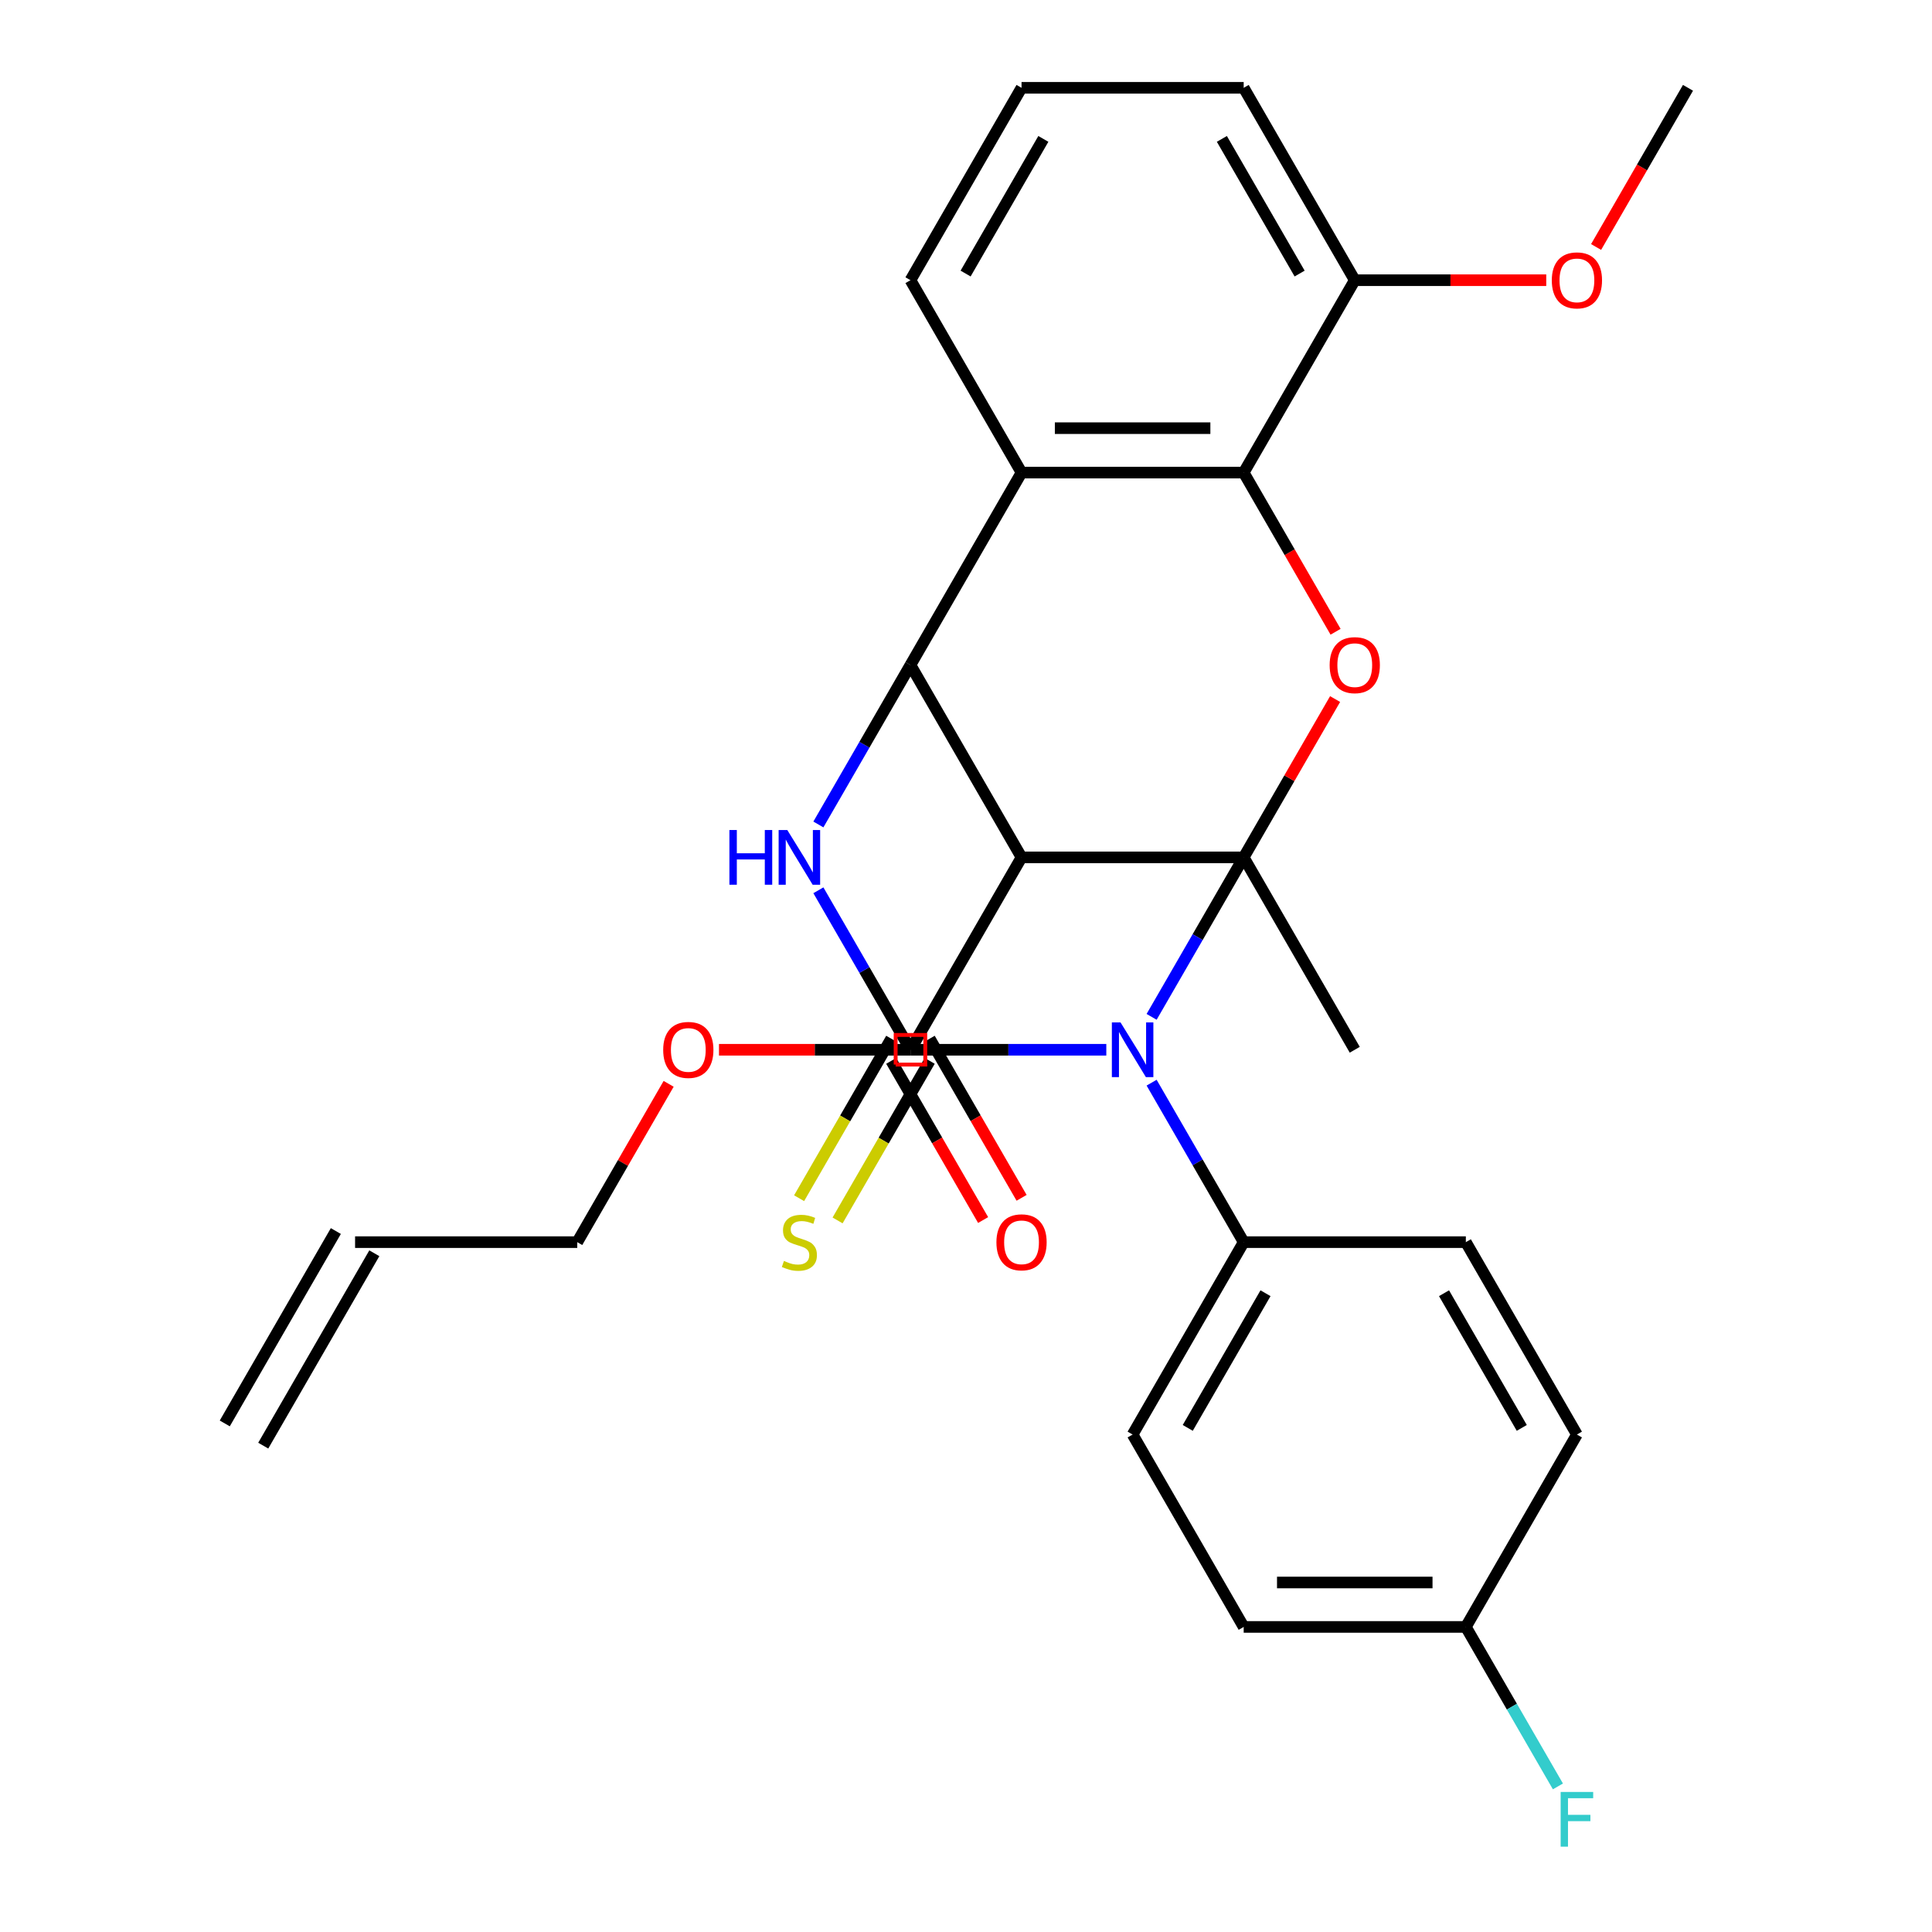 <?xml version='1.0' encoding='iso-8859-1'?>
<svg version='1.1' baseProfile='full'
              xmlns='http://www.w3.org/2000/svg'
                      xmlns:rdkit='http://www.rdkit.org/xml'
                      xmlns:xlink='http://www.w3.org/1999/xlink'
                  xml:space='preserve'
width='1000px' height='1000px' viewBox='0 0 1000 1000'>
<!-- END OF HEADER -->
<rect style='opacity:1.0;fill:#FFFFFF;stroke:none' width='1000' height='1000' x='0' y='0'> </rect>
<path class='bond-0' d='M 643.731,443.775 L 619.903,485.048' style='fill:none;fill-rule:evenodd;stroke:#000000;stroke-width:6px;stroke-linecap:butt;stroke-linejoin:miter;stroke-opacity:1' />
<path class='bond-0' d='M 619.903,485.048 L 596.074,526.32' style='fill:none;fill-rule:evenodd;stroke:#0000FF;stroke-width:6px;stroke-linecap:butt;stroke-linejoin:miter;stroke-opacity:1' />
<path class='bond-2' d='M 643.731,443.775 L 528.746,443.775' style='fill:none;fill-rule:evenodd;stroke:#000000;stroke-width:6px;stroke-linecap:butt;stroke-linejoin:miter;stroke-opacity:1' />
<path class='bond-5' d='M 643.731,443.775 L 667.387,402.802' style='fill:none;fill-rule:evenodd;stroke:#000000;stroke-width:6px;stroke-linecap:butt;stroke-linejoin:miter;stroke-opacity:1' />
<path class='bond-5' d='M 667.387,402.802 L 691.043,361.829' style='fill:none;fill-rule:evenodd;stroke:#FF0000;stroke-width:6px;stroke-linecap:butt;stroke-linejoin:miter;stroke-opacity:1' />
<path class='bond-13' d='M 643.731,443.775 L 701.224,543.355' style='fill:none;fill-rule:evenodd;stroke:#000000;stroke-width:6px;stroke-linecap:butt;stroke-linejoin:miter;stroke-opacity:1' />
<path class='bond-1' d='M 572.624,543.355 L 521.939,543.355' style='fill:none;fill-rule:evenodd;stroke:#0000FF;stroke-width:6px;stroke-linecap:butt;stroke-linejoin:miter;stroke-opacity:1' />
<path class='bond-1' d='M 521.939,543.355 L 471.254,543.355' style='fill:none;fill-rule:evenodd;stroke:#000000;stroke-width:6px;stroke-linecap:butt;stroke-linejoin:miter;stroke-opacity:1' />
<path class='bond-9' d='M 596.074,560.39 L 619.903,601.662' style='fill:none;fill-rule:evenodd;stroke:#0000FF;stroke-width:6px;stroke-linecap:butt;stroke-linejoin:miter;stroke-opacity:1' />
<path class='bond-9' d='M 619.903,601.662 L 643.731,642.935' style='fill:none;fill-rule:evenodd;stroke:#000000;stroke-width:6px;stroke-linecap:butt;stroke-linejoin:miter;stroke-opacity:1' />
<path class='bond-10' d='M 461.296,537.606 L 437.455,578.898' style='fill:none;fill-rule:evenodd;stroke:#000000;stroke-width:6px;stroke-linecap:butt;stroke-linejoin:miter;stroke-opacity:1' />
<path class='bond-10' d='M 437.455,578.898 L 413.615,620.191' style='fill:none;fill-rule:evenodd;stroke:#CCCC00;stroke-width:6px;stroke-linecap:butt;stroke-linejoin:miter;stroke-opacity:1' />
<path class='bond-10' d='M 481.212,549.104 L 457.371,590.397' style='fill:none;fill-rule:evenodd;stroke:#000000;stroke-width:6px;stroke-linecap:butt;stroke-linejoin:miter;stroke-opacity:1' />
<path class='bond-10' d='M 457.371,590.397 L 433.531,631.69' style='fill:none;fill-rule:evenodd;stroke:#CCCC00;stroke-width:6px;stroke-linecap:butt;stroke-linejoin:miter;stroke-opacity:1' />
<path class='bond-30' d='M 471.254,543.355 L 447.425,502.082' style='fill:none;fill-rule:evenodd;stroke:#000000;stroke-width:6px;stroke-linecap:butt;stroke-linejoin:miter;stroke-opacity:1' />
<path class='bond-30' d='M 447.425,502.082 L 423.596,460.809' style='fill:none;fill-rule:evenodd;stroke:#0000FF;stroke-width:6px;stroke-linecap:butt;stroke-linejoin:miter;stroke-opacity:1' />
<path class='bond-4' d='M 528.746,443.775 L 471.254,344.195' style='fill:none;fill-rule:evenodd;stroke:#000000;stroke-width:6px;stroke-linecap:butt;stroke-linejoin:miter;stroke-opacity:1' />
<path class='bond-8' d='M 528.746,443.775 L 471.254,543.355' style='fill:none;fill-rule:evenodd;stroke:#000000;stroke-width:6px;stroke-linecap:butt;stroke-linejoin:miter;stroke-opacity:1' />
<path class='bond-3' d='M 423.596,426.74 L 447.425,385.468' style='fill:none;fill-rule:evenodd;stroke:#0000FF;stroke-width:6px;stroke-linecap:butt;stroke-linejoin:miter;stroke-opacity:1' />
<path class='bond-3' d='M 447.425,385.468 L 471.254,344.195' style='fill:none;fill-rule:evenodd;stroke:#000000;stroke-width:6px;stroke-linecap:butt;stroke-linejoin:miter;stroke-opacity:1' />
<path class='bond-29' d='M 471.254,344.195 L 528.746,244.615' style='fill:none;fill-rule:evenodd;stroke:#000000;stroke-width:6px;stroke-linecap:butt;stroke-linejoin:miter;stroke-opacity:1' />
<path class='bond-7' d='M 691.297,327 L 667.514,285.807' style='fill:none;fill-rule:evenodd;stroke:#FF0000;stroke-width:6px;stroke-linecap:butt;stroke-linejoin:miter;stroke-opacity:1' />
<path class='bond-7' d='M 667.514,285.807 L 643.731,244.615' style='fill:none;fill-rule:evenodd;stroke:#000000;stroke-width:6px;stroke-linecap:butt;stroke-linejoin:miter;stroke-opacity:1' />
<path class='bond-6' d='M 528.746,244.615 L 643.731,244.615' style='fill:none;fill-rule:evenodd;stroke:#000000;stroke-width:6px;stroke-linecap:butt;stroke-linejoin:miter;stroke-opacity:1' />
<path class='bond-6' d='M 545.994,221.618 L 626.484,221.618' style='fill:none;fill-rule:evenodd;stroke:#000000;stroke-width:6px;stroke-linecap:butt;stroke-linejoin:miter;stroke-opacity:1' />
<path class='bond-19' d='M 528.746,244.615 L 471.254,145.035' style='fill:none;fill-rule:evenodd;stroke:#000000;stroke-width:6px;stroke-linecap:butt;stroke-linejoin:miter;stroke-opacity:1' />
<path class='bond-11' d='M 643.731,244.615 L 701.224,145.035' style='fill:none;fill-rule:evenodd;stroke:#000000;stroke-width:6px;stroke-linecap:butt;stroke-linejoin:miter;stroke-opacity:1' />
<path class='bond-12' d='M 461.296,549.104 L 485.078,590.297' style='fill:none;fill-rule:evenodd;stroke:#000000;stroke-width:6px;stroke-linecap:butt;stroke-linejoin:miter;stroke-opacity:1' />
<path class='bond-12' d='M 485.078,590.297 L 508.861,631.49' style='fill:none;fill-rule:evenodd;stroke:#FF0000;stroke-width:6px;stroke-linecap:butt;stroke-linejoin:miter;stroke-opacity:1' />
<path class='bond-12' d='M 481.212,537.606 L 504.994,578.798' style='fill:none;fill-rule:evenodd;stroke:#000000;stroke-width:6px;stroke-linecap:butt;stroke-linejoin:miter;stroke-opacity:1' />
<path class='bond-12' d='M 504.994,578.798 L 528.777,619.991' style='fill:none;fill-rule:evenodd;stroke:#FF0000;stroke-width:6px;stroke-linecap:butt;stroke-linejoin:miter;stroke-opacity:1' />
<path class='bond-18' d='M 471.254,543.355 L 421.698,543.355' style='fill:none;fill-rule:evenodd;stroke:#000000;stroke-width:6px;stroke-linecap:butt;stroke-linejoin:miter;stroke-opacity:1' />
<path class='bond-18' d='M 421.698,543.355 L 372.143,543.355' style='fill:none;fill-rule:evenodd;stroke:#FF0000;stroke-width:6px;stroke-linecap:butt;stroke-linejoin:miter;stroke-opacity:1' />
<path class='bond-14' d='M 643.731,642.935 L 586.239,742.515' style='fill:none;fill-rule:evenodd;stroke:#000000;stroke-width:6px;stroke-linecap:butt;stroke-linejoin:miter;stroke-opacity:1' />
<path class='bond-14' d='M 655.024,669.371 L 614.779,739.077' style='fill:none;fill-rule:evenodd;stroke:#000000;stroke-width:6px;stroke-linecap:butt;stroke-linejoin:miter;stroke-opacity:1' />
<path class='bond-15' d='M 643.731,642.935 L 758.717,642.935' style='fill:none;fill-rule:evenodd;stroke:#000000;stroke-width:6px;stroke-linecap:butt;stroke-linejoin:miter;stroke-opacity:1' />
<path class='bond-24' d='M 701.224,145.035 L 750.779,145.035' style='fill:none;fill-rule:evenodd;stroke:#000000;stroke-width:6px;stroke-linecap:butt;stroke-linejoin:miter;stroke-opacity:1' />
<path class='bond-24' d='M 750.779,145.035 L 800.335,145.035' style='fill:none;fill-rule:evenodd;stroke:#FF0000;stroke-width:6px;stroke-linecap:butt;stroke-linejoin:miter;stroke-opacity:1' />
<path class='bond-27' d='M 701.224,145.035 L 643.731,45.455' style='fill:none;fill-rule:evenodd;stroke:#000000;stroke-width:6px;stroke-linecap:butt;stroke-linejoin:miter;stroke-opacity:1' />
<path class='bond-27' d='M 672.684,141.596 L 632.439,71.89' style='fill:none;fill-rule:evenodd;stroke:#000000;stroke-width:6px;stroke-linecap:butt;stroke-linejoin:miter;stroke-opacity:1' />
<path class='bond-21' d='M 586.239,742.515 L 643.731,842.095' style='fill:none;fill-rule:evenodd;stroke:#000000;stroke-width:6px;stroke-linecap:butt;stroke-linejoin:miter;stroke-opacity:1' />
<path class='bond-22' d='M 758.717,642.935 L 816.209,742.515' style='fill:none;fill-rule:evenodd;stroke:#000000;stroke-width:6px;stroke-linecap:butt;stroke-linejoin:miter;stroke-opacity:1' />
<path class='bond-22' d='M 747.425,669.371 L 787.669,739.077' style='fill:none;fill-rule:evenodd;stroke:#000000;stroke-width:6px;stroke-linecap:butt;stroke-linejoin:miter;stroke-opacity:1' />
<path class='bond-16' d='M 183.791,642.935 L 298.776,642.935' style='fill:none;fill-rule:evenodd;stroke:#000000;stroke-width:6px;stroke-linecap:butt;stroke-linejoin:miter;stroke-opacity:1' />
<path class='bond-17' d='M 173.833,637.186 L 116.34,736.766' style='fill:none;fill-rule:evenodd;stroke:#000000;stroke-width:6px;stroke-linecap:butt;stroke-linejoin:miter;stroke-opacity:1' />
<path class='bond-17' d='M 193.749,648.684 L 136.256,748.264' style='fill:none;fill-rule:evenodd;stroke:#000000;stroke-width:6px;stroke-linecap:butt;stroke-linejoin:miter;stroke-opacity:1' />
<path class='bond-26' d='M 346.087,560.99 L 322.432,601.962' style='fill:none;fill-rule:evenodd;stroke:#FF0000;stroke-width:6px;stroke-linecap:butt;stroke-linejoin:miter;stroke-opacity:1' />
<path class='bond-26' d='M 322.432,601.962 L 298.776,642.935' style='fill:none;fill-rule:evenodd;stroke:#000000;stroke-width:6px;stroke-linecap:butt;stroke-linejoin:miter;stroke-opacity:1' />
<path class='bond-32' d='M 471.254,145.035 L 528.746,45.455' style='fill:none;fill-rule:evenodd;stroke:#000000;stroke-width:6px;stroke-linecap:butt;stroke-linejoin:miter;stroke-opacity:1' />
<path class='bond-32' d='M 499.794,141.596 L 540.038,71.89' style='fill:none;fill-rule:evenodd;stroke:#000000;stroke-width:6px;stroke-linecap:butt;stroke-linejoin:miter;stroke-opacity:1' />
<path class='bond-20' d='M 758.717,842.095 L 816.209,742.515' style='fill:none;fill-rule:evenodd;stroke:#000000;stroke-width:6px;stroke-linecap:butt;stroke-linejoin:miter;stroke-opacity:1' />
<path class='bond-23' d='M 758.717,842.095 L 782.545,883.368' style='fill:none;fill-rule:evenodd;stroke:#000000;stroke-width:6px;stroke-linecap:butt;stroke-linejoin:miter;stroke-opacity:1' />
<path class='bond-23' d='M 782.545,883.368 L 806.374,924.641' style='fill:none;fill-rule:evenodd;stroke:#33CCCC;stroke-width:6px;stroke-linecap:butt;stroke-linejoin:miter;stroke-opacity:1' />
<path class='bond-31' d='M 758.717,842.095 L 643.731,842.095' style='fill:none;fill-rule:evenodd;stroke:#000000;stroke-width:6px;stroke-linecap:butt;stroke-linejoin:miter;stroke-opacity:1' />
<path class='bond-31' d='M 741.469,819.098 L 660.979,819.098' style='fill:none;fill-rule:evenodd;stroke:#000000;stroke-width:6px;stroke-linecap:butt;stroke-linejoin:miter;stroke-opacity:1' />
<path class='bond-28' d='M 826.137,127.84 L 849.919,86.647' style='fill:none;fill-rule:evenodd;stroke:#FF0000;stroke-width:6px;stroke-linecap:butt;stroke-linejoin:miter;stroke-opacity:1' />
<path class='bond-28' d='M 849.919,86.647 L 873.702,45.455' style='fill:none;fill-rule:evenodd;stroke:#000000;stroke-width:6px;stroke-linecap:butt;stroke-linejoin:miter;stroke-opacity:1' />
<path class='bond-25' d='M 528.746,45.455 L 643.731,45.455' style='fill:none;fill-rule:evenodd;stroke:#000000;stroke-width:6px;stroke-linecap:butt;stroke-linejoin:miter;stroke-opacity:1' />
<path  class='atom-1' d='M 579.979 529.195
L 589.259 544.195
Q 590.179 545.675, 591.659 548.355
Q 593.139 551.035, 593.219 551.195
L 593.219 529.195
L 596.979 529.195
L 596.979 557.515
L 593.099 557.515
L 583.139 541.115
Q 581.979 539.195, 580.739 536.995
Q 579.539 534.795, 579.179 534.115
L 579.179 557.515
L 575.499 557.515
L 575.499 529.195
L 579.979 529.195
' fill='#0000FF'/>
<path  class='atom-4' d='M 377.541 429.615
L 381.381 429.615
L 381.381 441.655
L 395.861 441.655
L 395.861 429.615
L 399.701 429.615
L 399.701 457.935
L 395.861 457.935
L 395.861 444.855
L 381.381 444.855
L 381.381 457.935
L 377.541 457.935
L 377.541 429.615
' fill='#0000FF'/>
<path  class='atom-4' d='M 407.501 429.615
L 416.781 444.615
Q 417.701 446.095, 419.181 448.775
Q 420.661 451.455, 420.741 451.615
L 420.741 429.615
L 424.501 429.615
L 424.501 457.935
L 420.621 457.935
L 410.661 441.535
Q 409.501 439.615, 408.261 437.415
Q 407.061 435.215, 406.701 434.535
L 406.701 457.935
L 403.021 457.935
L 403.021 429.615
L 407.501 429.615
' fill='#0000FF'/>
<path  class='atom-6' d='M 688.224 344.275
Q 688.224 337.475, 691.584 333.675
Q 694.944 329.875, 701.224 329.875
Q 707.504 329.875, 710.864 333.675
Q 714.224 337.475, 714.224 344.275
Q 714.224 351.155, 710.824 355.075
Q 707.424 358.955, 701.224 358.955
Q 694.984 358.955, 691.584 355.075
Q 688.224 351.195, 688.224 344.275
M 701.224 355.755
Q 705.544 355.755, 707.864 352.875
Q 710.224 349.955, 710.224 344.275
Q 710.224 338.715, 707.864 335.915
Q 705.544 333.075, 701.224 333.075
Q 696.904 333.075, 694.544 335.875
Q 692.224 338.675, 692.224 344.275
Q 692.224 349.995, 694.544 352.875
Q 696.904 355.755, 701.224 355.755
' fill='#FF0000'/>
<path  class='atom-11' d='M 405.761 652.655
Q 406.081 652.775, 407.401 653.335
Q 408.721 653.895, 410.161 654.255
Q 411.641 654.575, 413.081 654.575
Q 415.761 654.575, 417.321 653.295
Q 418.881 651.975, 418.881 649.695
Q 418.881 648.135, 418.081 647.175
Q 417.321 646.215, 416.121 645.695
Q 414.921 645.175, 412.921 644.575
Q 410.401 643.815, 408.881 643.095
Q 407.401 642.375, 406.321 640.855
Q 405.281 639.335, 405.281 636.775
Q 405.281 633.215, 407.681 631.015
Q 410.121 628.815, 414.921 628.815
Q 418.201 628.815, 421.921 630.375
L 421.001 633.455
Q 417.601 632.055, 415.041 632.055
Q 412.281 632.055, 410.761 633.215
Q 409.241 634.335, 409.281 636.295
Q 409.281 637.815, 410.041 638.735
Q 410.841 639.655, 411.961 640.175
Q 413.121 640.695, 415.041 641.295
Q 417.601 642.095, 419.121 642.895
Q 420.641 643.695, 421.721 645.335
Q 422.841 646.935, 422.841 649.695
Q 422.841 653.615, 420.201 655.735
Q 417.601 657.815, 413.241 657.815
Q 410.721 657.815, 408.801 657.255
Q 406.921 656.735, 404.681 655.815
L 405.761 652.655
' fill='#CCCC00'/>
<path  class='atom-13' d='M 515.746 643.015
Q 515.746 636.215, 519.106 632.415
Q 522.466 628.615, 528.746 628.615
Q 535.026 628.615, 538.386 632.415
Q 541.746 636.215, 541.746 643.015
Q 541.746 649.895, 538.346 653.815
Q 534.946 657.695, 528.746 657.695
Q 522.506 657.695, 519.106 653.815
Q 515.746 649.935, 515.746 643.015
M 528.746 654.495
Q 533.066 654.495, 535.386 651.615
Q 537.746 648.695, 537.746 643.015
Q 537.746 637.455, 535.386 634.655
Q 533.066 631.815, 528.746 631.815
Q 524.426 631.815, 522.066 634.615
Q 519.746 637.415, 519.746 643.015
Q 519.746 648.735, 522.066 651.615
Q 524.426 654.495, 528.746 654.495
' fill='#FF0000'/>
<path  class='atom-19' d='M 343.269 543.435
Q 343.269 536.635, 346.629 532.835
Q 349.989 529.035, 356.269 529.035
Q 362.549 529.035, 365.909 532.835
Q 369.269 536.635, 369.269 543.435
Q 369.269 550.315, 365.869 554.235
Q 362.469 558.115, 356.269 558.115
Q 350.029 558.115, 346.629 554.235
Q 343.269 550.355, 343.269 543.435
M 356.269 554.915
Q 360.589 554.915, 362.909 552.035
Q 365.269 549.115, 365.269 543.435
Q 365.269 537.875, 362.909 535.075
Q 360.589 532.235, 356.269 532.235
Q 351.949 532.235, 349.589 535.035
Q 347.269 537.835, 347.269 543.435
Q 347.269 549.155, 349.589 552.035
Q 351.949 554.915, 356.269 554.915
' fill='#FF0000'/>
<path  class='atom-24' d='M 807.789 927.515
L 824.629 927.515
L 824.629 930.755
L 811.589 930.755
L 811.589 939.355
L 823.189 939.355
L 823.189 942.635
L 811.589 942.635
L 811.589 955.835
L 807.789 955.835
L 807.789 927.515
' fill='#33CCCC'/>
<path  class='atom-25' d='M 803.209 145.115
Q 803.209 138.315, 806.569 134.515
Q 809.929 130.715, 816.209 130.715
Q 822.489 130.715, 825.849 134.515
Q 829.209 138.315, 829.209 145.115
Q 829.209 151.995, 825.809 155.915
Q 822.409 159.795, 816.209 159.795
Q 809.969 159.795, 806.569 155.915
Q 803.209 152.035, 803.209 145.115
M 816.209 156.595
Q 820.529 156.595, 822.849 153.715
Q 825.209 150.795, 825.209 145.115
Q 825.209 139.555, 822.849 136.755
Q 820.529 133.915, 816.209 133.915
Q 811.889 133.915, 809.529 136.715
Q 807.209 139.515, 807.209 145.115
Q 807.209 150.835, 809.529 153.715
Q 811.889 156.595, 816.209 156.595
' fill='#FF0000'/>
<path d='M 463.588,551.021 L 463.588,535.689 L 478.919,535.689 L 478.919,551.021 L 463.588,551.021' style='fill:none;stroke:#FF0000;stroke-width:2px;stroke-linecap:butt;stroke-linejoin:miter;stroke-opacity:1;' />
</svg>
